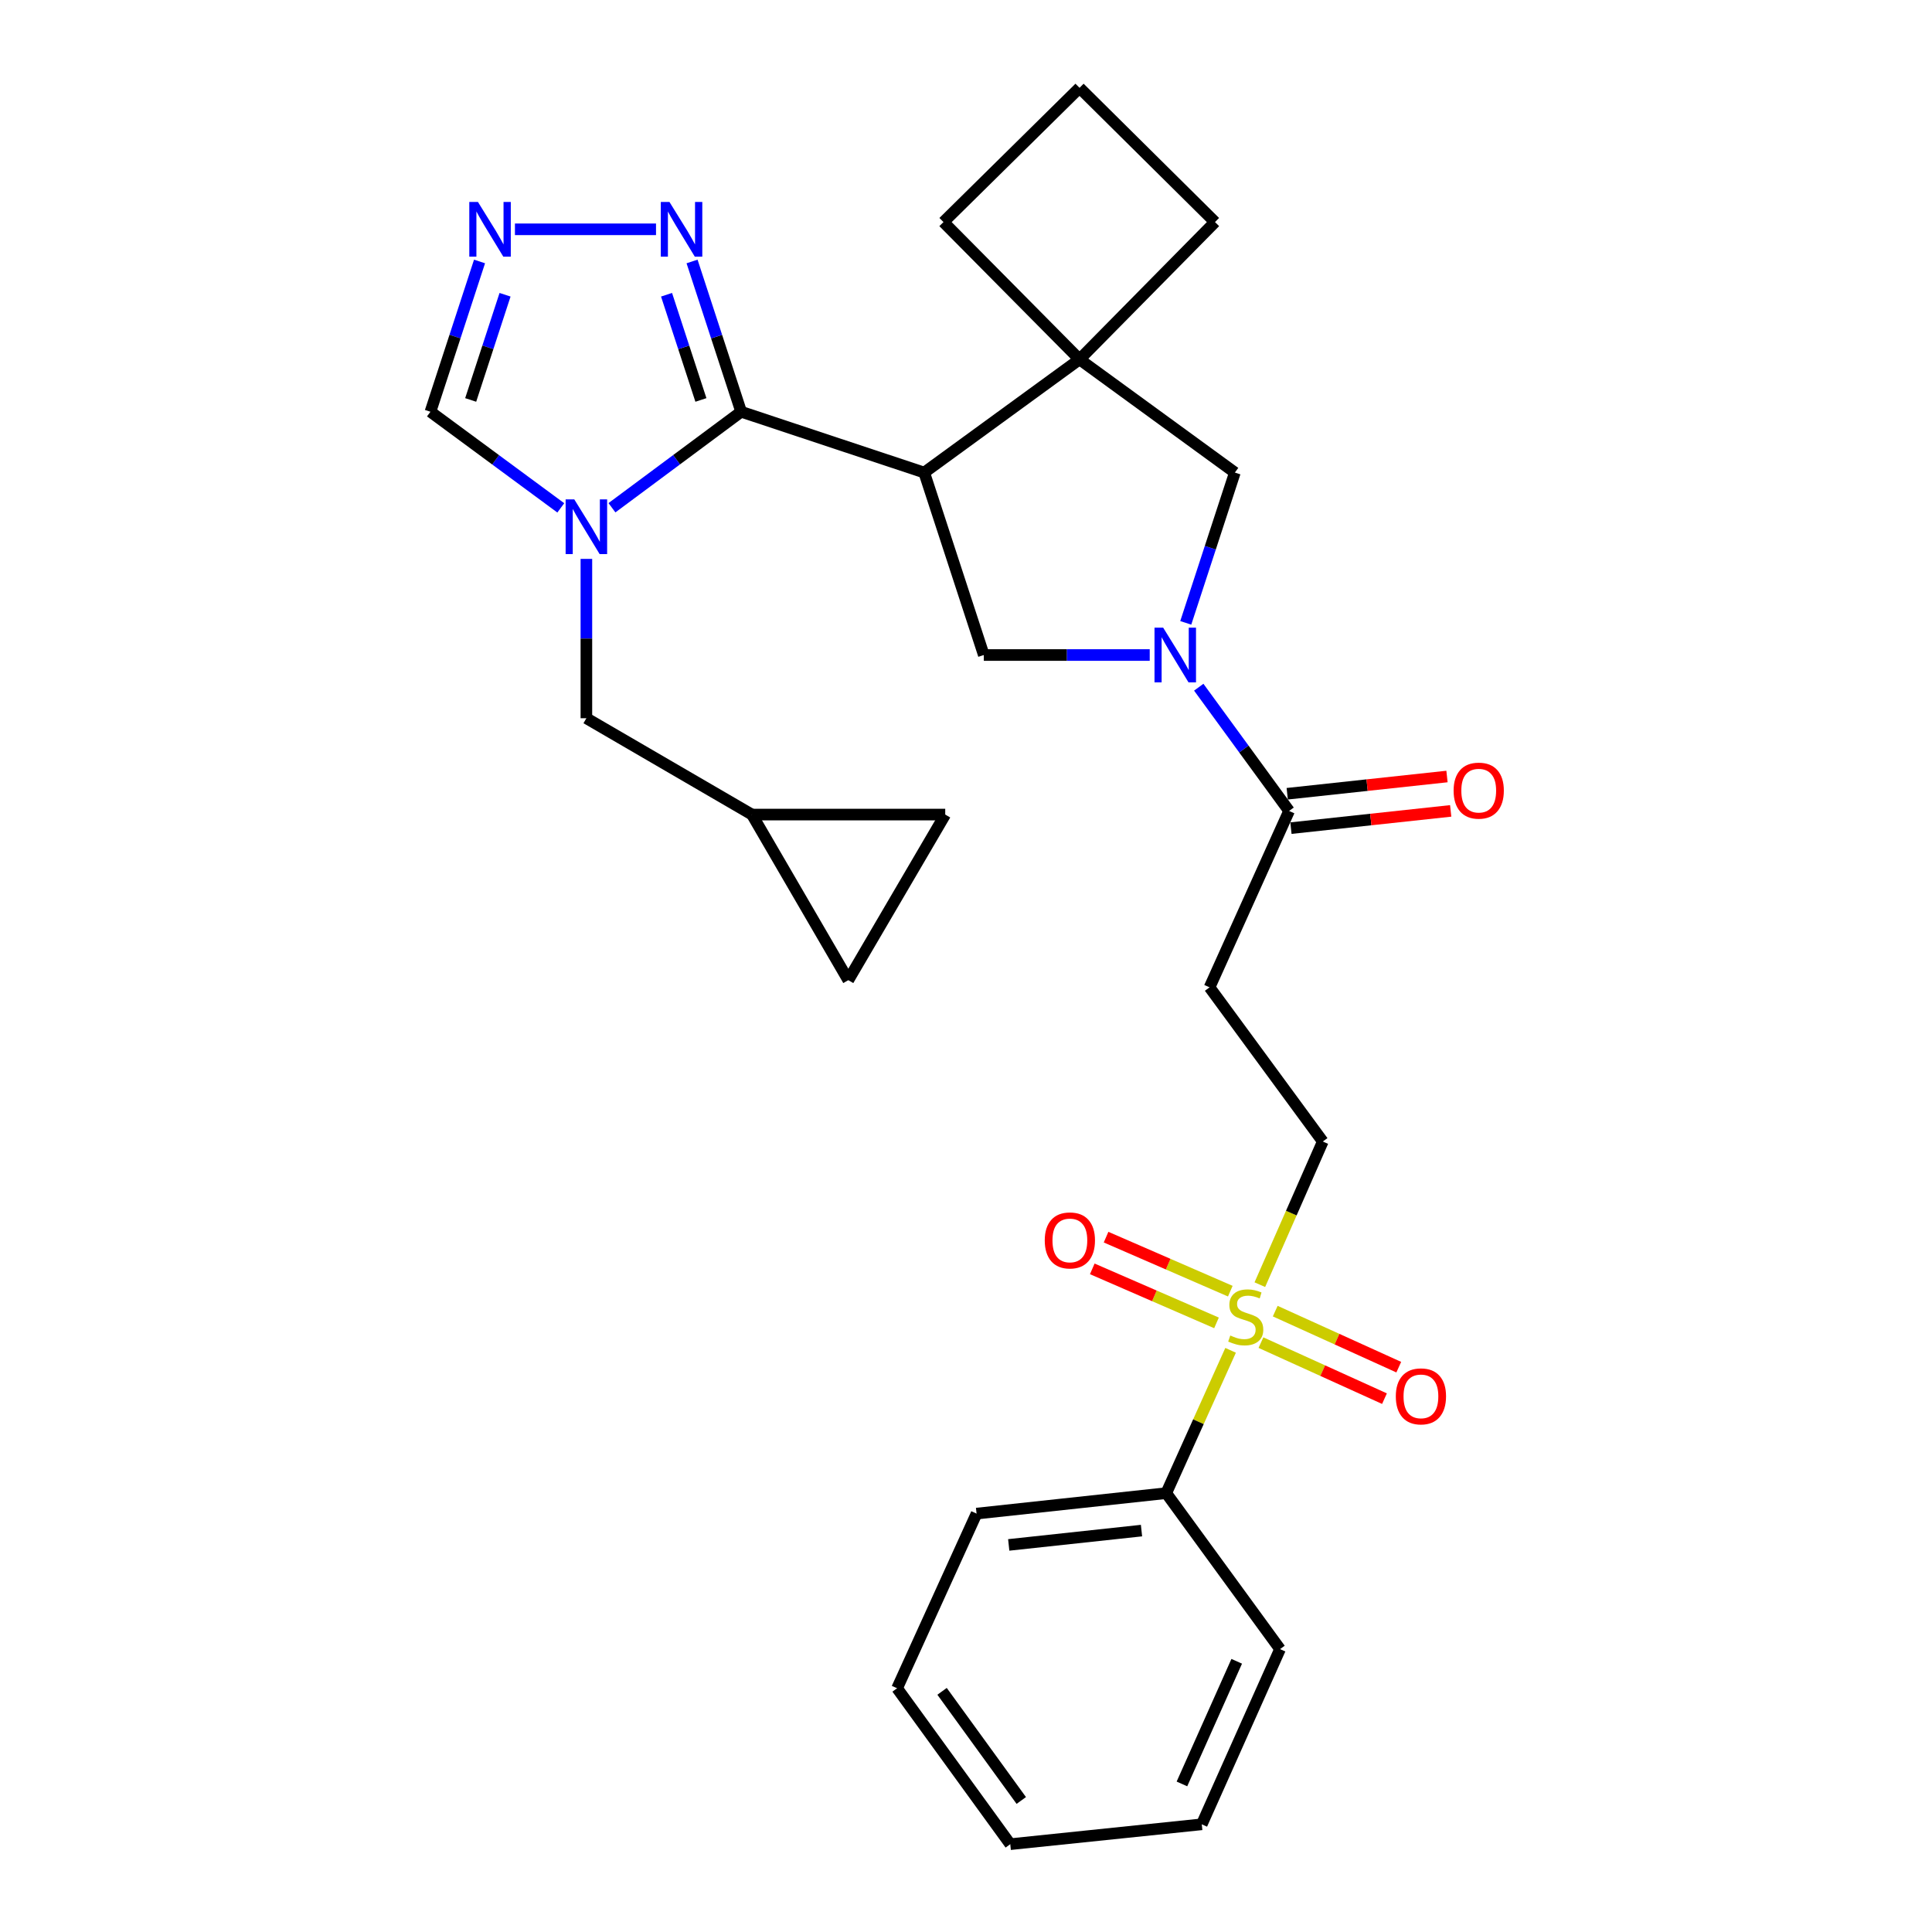 <?xml version='1.0' encoding='iso-8859-1'?>
<svg version='1.1' baseProfile='full'
              xmlns='http://www.w3.org/2000/svg'
                      xmlns:rdkit='http://www.rdkit.org/xml'
                      xmlns:xlink='http://www.w3.org/1999/xlink'
                  xml:space='preserve'
width='1000px' height='1000px' viewBox='0 0 1000 1000'>
<!-- END OF HEADER -->
<rect style='opacity:1.0;fill:#FFFFFF;stroke:none' width='1000' height='1000' x='0' y='0'> </rect>
<path class='bond-0' d='M 383.62,213.121 L 478.368,244.597' style='fill:none;fill-rule:evenodd;stroke:#000000;stroke-width:6px;stroke-linecap:butt;stroke-linejoin:miter;stroke-opacity:1' />
<path class='bond-1' d='M 383.62,213.121 L 350.183,237.965' style='fill:none;fill-rule:evenodd;stroke:#000000;stroke-width:6px;stroke-linecap:butt;stroke-linejoin:miter;stroke-opacity:1' />
<path class='bond-1' d='M 350.183,237.965 L 316.746,262.809' style='fill:none;fill-rule:evenodd;stroke:#0000FF;stroke-width:6px;stroke-linecap:butt;stroke-linejoin:miter;stroke-opacity:1' />
<path class='bond-6' d='M 383.62,213.121 L 370.913,174.228' style='fill:none;fill-rule:evenodd;stroke:#000000;stroke-width:6px;stroke-linecap:butt;stroke-linejoin:miter;stroke-opacity:1' />
<path class='bond-6' d='M 370.913,174.228 L 358.207,135.335' style='fill:none;fill-rule:evenodd;stroke:#0000FF;stroke-width:6px;stroke-linecap:butt;stroke-linejoin:miter;stroke-opacity:1' />
<path class='bond-6' d='M 362.791,207.012 L 353.897,179.787' style='fill:none;fill-rule:evenodd;stroke:#000000;stroke-width:6px;stroke-linecap:butt;stroke-linejoin:miter;stroke-opacity:1' />
<path class='bond-6' d='M 353.897,179.787 L 345.003,152.562' style='fill:none;fill-rule:evenodd;stroke:#0000FF;stroke-width:6px;stroke-linecap:butt;stroke-linejoin:miter;stroke-opacity:1' />
<path class='bond-4' d='M 478.368,244.597 L 558.765,186.02' style='fill:none;fill-rule:evenodd;stroke:#000000;stroke-width:6px;stroke-linecap:butt;stroke-linejoin:miter;stroke-opacity:1' />
<path class='bond-5' d='M 478.368,244.597 L 509.218,339.037' style='fill:none;fill-rule:evenodd;stroke:#000000;stroke-width:6px;stroke-linecap:butt;stroke-linejoin:miter;stroke-opacity:1' />
<path class='bond-10' d='M 290.264,262.874 L 256.53,237.997' style='fill:none;fill-rule:evenodd;stroke:#0000FF;stroke-width:6px;stroke-linecap:butt;stroke-linejoin:miter;stroke-opacity:1' />
<path class='bond-10' d='M 256.53,237.997 L 222.796,213.121' style='fill:none;fill-rule:evenodd;stroke:#000000;stroke-width:6px;stroke-linecap:butt;stroke-linejoin:miter;stroke-opacity:1' />
<path class='bond-12' d='M 303.511,289.281 L 303.511,330.519' style='fill:none;fill-rule:evenodd;stroke:#0000FF;stroke-width:6px;stroke-linecap:butt;stroke-linejoin:miter;stroke-opacity:1' />
<path class='bond-12' d='M 303.511,330.519 L 303.511,371.757' style='fill:none;fill-rule:evenodd;stroke:#000000;stroke-width:6px;stroke-linecap:butt;stroke-linejoin:miter;stroke-opacity:1' />
<path class='bond-2' d='M 595.094,339.037 L 552.156,339.037' style='fill:none;fill-rule:evenodd;stroke:#0000FF;stroke-width:6px;stroke-linecap:butt;stroke-linejoin:miter;stroke-opacity:1' />
<path class='bond-2' d='M 552.156,339.037 L 509.218,339.037' style='fill:none;fill-rule:evenodd;stroke:#000000;stroke-width:6px;stroke-linecap:butt;stroke-linejoin:miter;stroke-opacity:1' />
<path class='bond-8' d='M 620.472,355.695 L 643.849,387.719' style='fill:none;fill-rule:evenodd;stroke:#0000FF;stroke-width:6px;stroke-linecap:butt;stroke-linejoin:miter;stroke-opacity:1' />
<path class='bond-8' d='M 643.849,387.719 L 667.227,419.742' style='fill:none;fill-rule:evenodd;stroke:#000000;stroke-width:6px;stroke-linecap:butt;stroke-linejoin:miter;stroke-opacity:1' />
<path class='bond-30' d='M 613.748,322.393 L 626.455,283.495' style='fill:none;fill-rule:evenodd;stroke:#0000FF;stroke-width:6px;stroke-linecap:butt;stroke-linejoin:miter;stroke-opacity:1' />
<path class='bond-30' d='M 626.455,283.495 L 639.162,244.597' style='fill:none;fill-rule:evenodd;stroke:#000000;stroke-width:6px;stroke-linecap:butt;stroke-linejoin:miter;stroke-opacity:1' />
<path class='bond-3' d='M 652.089,664.943 L 668.38,627.896' style='fill:none;fill-rule:evenodd;stroke:#CCCC00;stroke-width:6px;stroke-linecap:butt;stroke-linejoin:miter;stroke-opacity:1' />
<path class='bond-3' d='M 668.38,627.896 L 684.671,590.849' style='fill:none;fill-rule:evenodd;stroke:#000000;stroke-width:6px;stroke-linecap:butt;stroke-linejoin:miter;stroke-opacity:1' />
<path class='bond-15' d='M 652.662,694.939 L 684.632,709.441' style='fill:none;fill-rule:evenodd;stroke:#CCCC00;stroke-width:6px;stroke-linecap:butt;stroke-linejoin:miter;stroke-opacity:1' />
<path class='bond-15' d='M 684.632,709.441 L 716.602,723.942' style='fill:none;fill-rule:evenodd;stroke:#FF0000;stroke-width:6px;stroke-linecap:butt;stroke-linejoin:miter;stroke-opacity:1' />
<path class='bond-15' d='M 660.057,678.636 L 692.027,693.138' style='fill:none;fill-rule:evenodd;stroke:#CCCC00;stroke-width:6px;stroke-linecap:butt;stroke-linejoin:miter;stroke-opacity:1' />
<path class='bond-15' d='M 692.027,693.138 L 723.997,707.64' style='fill:none;fill-rule:evenodd;stroke:#FF0000;stroke-width:6px;stroke-linecap:butt;stroke-linejoin:miter;stroke-opacity:1' />
<path class='bond-16' d='M 636.798,668.304 L 604.648,654.324' style='fill:none;fill-rule:evenodd;stroke:#CCCC00;stroke-width:6px;stroke-linecap:butt;stroke-linejoin:miter;stroke-opacity:1' />
<path class='bond-16' d='M 604.648,654.324 L 572.498,640.344' style='fill:none;fill-rule:evenodd;stroke:#FF0000;stroke-width:6px;stroke-linecap:butt;stroke-linejoin:miter;stroke-opacity:1' />
<path class='bond-16' d='M 629.66,684.721 L 597.51,670.741' style='fill:none;fill-rule:evenodd;stroke:#CCCC00;stroke-width:6px;stroke-linecap:butt;stroke-linejoin:miter;stroke-opacity:1' />
<path class='bond-16' d='M 597.51,670.741 L 565.359,656.761' style='fill:none;fill-rule:evenodd;stroke:#FF0000;stroke-width:6px;stroke-linecap:butt;stroke-linejoin:miter;stroke-opacity:1' />
<path class='bond-17' d='M 636.957,698.923 L 620.302,735.885' style='fill:none;fill-rule:evenodd;stroke:#CCCC00;stroke-width:6px;stroke-linecap:butt;stroke-linejoin:miter;stroke-opacity:1' />
<path class='bond-17' d='M 620.302,735.885 L 603.647,772.847' style='fill:none;fill-rule:evenodd;stroke:#000000;stroke-width:6px;stroke-linecap:butt;stroke-linejoin:miter;stroke-opacity:1' />
<path class='bond-9' d='M 558.765,186.02 L 639.162,244.597' style='fill:none;fill-rule:evenodd;stroke:#000000;stroke-width:6px;stroke-linecap:butt;stroke-linejoin:miter;stroke-opacity:1' />
<path class='bond-21' d='M 558.765,186.02 L 488.343,114.942' style='fill:none;fill-rule:evenodd;stroke:#000000;stroke-width:6px;stroke-linecap:butt;stroke-linejoin:miter;stroke-opacity:1' />
<path class='bond-22' d='M 558.765,186.02 L 628.878,114.942' style='fill:none;fill-rule:evenodd;stroke:#000000;stroke-width:6px;stroke-linecap:butt;stroke-linejoin:miter;stroke-opacity:1' />
<path class='bond-7' d='M 339.551,118.691 L 266.533,118.691' style='fill:none;fill-rule:evenodd;stroke:#0000FF;stroke-width:6px;stroke-linecap:butt;stroke-linejoin:miter;stroke-opacity:1' />
<path class='bond-29' d='M 248.208,135.335 L 235.502,174.228' style='fill:none;fill-rule:evenodd;stroke:#0000FF;stroke-width:6px;stroke-linecap:butt;stroke-linejoin:miter;stroke-opacity:1' />
<path class='bond-29' d='M 235.502,174.228 L 222.796,213.121' style='fill:none;fill-rule:evenodd;stroke:#000000;stroke-width:6px;stroke-linecap:butt;stroke-linejoin:miter;stroke-opacity:1' />
<path class='bond-29' d='M 261.413,152.562 L 252.518,179.787' style='fill:none;fill-rule:evenodd;stroke:#0000FF;stroke-width:6px;stroke-linecap:butt;stroke-linejoin:miter;stroke-opacity:1' />
<path class='bond-29' d='M 252.518,179.787 L 243.624,207.012' style='fill:none;fill-rule:evenodd;stroke:#000000;stroke-width:6px;stroke-linecap:butt;stroke-linejoin:miter;stroke-opacity:1' />
<path class='bond-11' d='M 667.227,419.742 L 626.064,511.049' style='fill:none;fill-rule:evenodd;stroke:#000000;stroke-width:6px;stroke-linecap:butt;stroke-linejoin:miter;stroke-opacity:1' />
<path class='bond-20' d='M 668.187,428.641 L 709.533,424.18' style='fill:none;fill-rule:evenodd;stroke:#000000;stroke-width:6px;stroke-linecap:butt;stroke-linejoin:miter;stroke-opacity:1' />
<path class='bond-20' d='M 709.533,424.18 L 750.878,419.719' style='fill:none;fill-rule:evenodd;stroke:#FF0000;stroke-width:6px;stroke-linecap:butt;stroke-linejoin:miter;stroke-opacity:1' />
<path class='bond-20' d='M 666.267,410.843 L 707.612,406.382' style='fill:none;fill-rule:evenodd;stroke:#000000;stroke-width:6px;stroke-linecap:butt;stroke-linejoin:miter;stroke-opacity:1' />
<path class='bond-20' d='M 707.612,406.382 L 748.958,401.921' style='fill:none;fill-rule:evenodd;stroke:#FF0000;stroke-width:6px;stroke-linecap:butt;stroke-linejoin:miter;stroke-opacity:1' />
<path class='bond-13' d='M 626.064,511.049 L 684.671,590.849' style='fill:none;fill-rule:evenodd;stroke:#000000;stroke-width:6px;stroke-linecap:butt;stroke-linejoin:miter;stroke-opacity:1' />
<path class='bond-14' d='M 303.511,371.757 L 389.219,421.622' style='fill:none;fill-rule:evenodd;stroke:#000000;stroke-width:6px;stroke-linecap:butt;stroke-linejoin:miter;stroke-opacity:1' />
<path class='bond-18' d='M 389.219,421.622 L 439.074,507.33' style='fill:none;fill-rule:evenodd;stroke:#000000;stroke-width:6px;stroke-linecap:butt;stroke-linejoin:miter;stroke-opacity:1' />
<path class='bond-19' d='M 389.219,421.622 L 489.248,421.622' style='fill:none;fill-rule:evenodd;stroke:#000000;stroke-width:6px;stroke-linecap:butt;stroke-linejoin:miter;stroke-opacity:1' />
<path class='bond-24' d='M 603.647,772.847 L 505.468,783.438' style='fill:none;fill-rule:evenodd;stroke:#000000;stroke-width:6px;stroke-linecap:butt;stroke-linejoin:miter;stroke-opacity:1' />
<path class='bond-24' d='M 590.84,792.233 L 522.115,799.648' style='fill:none;fill-rule:evenodd;stroke:#000000;stroke-width:6px;stroke-linecap:butt;stroke-linejoin:miter;stroke-opacity:1' />
<path class='bond-25' d='M 603.647,772.847 L 662.543,853.582' style='fill:none;fill-rule:evenodd;stroke:#000000;stroke-width:6px;stroke-linecap:butt;stroke-linejoin:miter;stroke-opacity:1' />
<path class='bond-31' d='M 439.074,507.33 L 489.248,421.622' style='fill:none;fill-rule:evenodd;stroke:#000000;stroke-width:6px;stroke-linecap:butt;stroke-linejoin:miter;stroke-opacity:1' />
<path class='bond-32' d='M 488.343,114.942 L 558.765,45.455' style='fill:none;fill-rule:evenodd;stroke:#000000;stroke-width:6px;stroke-linecap:butt;stroke-linejoin:miter;stroke-opacity:1' />
<path class='bond-23' d='M 628.878,114.942 L 558.765,45.455' style='fill:none;fill-rule:evenodd;stroke:#000000;stroke-width:6px;stroke-linecap:butt;stroke-linejoin:miter;stroke-opacity:1' />
<path class='bond-27' d='M 505.468,783.438 L 464.335,873.84' style='fill:none;fill-rule:evenodd;stroke:#000000;stroke-width:6px;stroke-linecap:butt;stroke-linejoin:miter;stroke-opacity:1' />
<path class='bond-26' d='M 662.543,853.582 L 622.036,944.262' style='fill:none;fill-rule:evenodd;stroke:#000000;stroke-width:6px;stroke-linecap:butt;stroke-linejoin:miter;stroke-opacity:1' />
<path class='bond-26' d='M 640.122,859.883 L 611.767,923.359' style='fill:none;fill-rule:evenodd;stroke:#000000;stroke-width:6px;stroke-linecap:butt;stroke-linejoin:miter;stroke-opacity:1' />
<path class='bond-28' d='M 622.036,944.262 L 522.912,954.545' style='fill:none;fill-rule:evenodd;stroke:#000000;stroke-width:6px;stroke-linecap:butt;stroke-linejoin:miter;stroke-opacity:1' />
<path class='bond-33' d='M 464.335,873.84 L 522.912,954.545' style='fill:none;fill-rule:evenodd;stroke:#000000;stroke-width:6px;stroke-linecap:butt;stroke-linejoin:miter;stroke-opacity:1' />
<path class='bond-33' d='M 487.609,875.431 L 528.613,931.924' style='fill:none;fill-rule:evenodd;stroke:#000000;stroke-width:6px;stroke-linecap:butt;stroke-linejoin:miter;stroke-opacity:1' />
<path  class='atom-2' d='M 297.251 258.483
L 306.531 273.483
Q 307.451 274.963, 308.931 277.643
Q 310.411 280.323, 310.491 280.483
L 310.491 258.483
L 314.251 258.483
L 314.251 286.803
L 310.371 286.803
L 300.411 270.403
Q 299.251 268.483, 298.011 266.283
Q 296.811 264.083, 296.451 263.403
L 296.451 286.803
L 292.771 286.803
L 292.771 258.483
L 297.251 258.483
' fill='#0000FF'/>
<path  class='atom-3' d='M 602.052 324.877
L 611.332 339.877
Q 612.252 341.357, 613.732 344.037
Q 615.212 346.717, 615.292 346.877
L 615.292 324.877
L 619.052 324.877
L 619.052 353.197
L 615.172 353.197
L 605.212 336.797
Q 604.052 334.877, 602.812 332.677
Q 601.612 330.477, 601.252 329.797
L 601.252 353.197
L 597.572 353.197
L 597.572 324.877
L 602.052 324.877
' fill='#0000FF'/>
<path  class='atom-4' d='M 636.791 691.26
Q 637.111 691.38, 638.431 691.94
Q 639.751 692.5, 641.191 692.86
Q 642.671 693.18, 644.111 693.18
Q 646.791 693.18, 648.351 691.9
Q 649.911 690.58, 649.911 688.3
Q 649.911 686.74, 649.111 685.78
Q 648.351 684.82, 647.151 684.3
Q 645.951 683.78, 643.951 683.18
Q 641.431 682.42, 639.911 681.7
Q 638.431 680.98, 637.351 679.46
Q 636.311 677.94, 636.311 675.38
Q 636.311 671.82, 638.711 669.62
Q 641.151 667.42, 645.951 667.42
Q 649.231 667.42, 652.951 668.98
L 652.031 672.06
Q 648.631 670.66, 646.071 670.66
Q 643.311 670.66, 641.791 671.82
Q 640.271 672.94, 640.311 674.9
Q 640.311 676.42, 641.071 677.34
Q 641.871 678.26, 642.991 678.78
Q 644.151 679.3, 646.071 679.9
Q 648.631 680.7, 650.151 681.5
Q 651.671 682.3, 652.751 683.94
Q 653.871 685.54, 653.871 688.3
Q 653.871 692.22, 651.231 694.34
Q 648.631 696.42, 644.271 696.42
Q 641.751 696.42, 639.831 695.86
Q 637.951 695.34, 635.711 694.42
L 636.791 691.26
' fill='#CCCC00'/>
<path  class='atom-7' d='M 346.51 104.531
L 355.79 119.531
Q 356.71 121.011, 358.19 123.691
Q 359.67 126.371, 359.75 126.531
L 359.75 104.531
L 363.51 104.531
L 363.51 132.851
L 359.63 132.851
L 349.67 116.451
Q 348.51 114.531, 347.27 112.331
Q 346.07 110.131, 345.71 109.451
L 345.71 132.851
L 342.03 132.851
L 342.03 104.531
L 346.51 104.531
' fill='#0000FF'/>
<path  class='atom-8' d='M 247.386 104.531
L 256.666 119.531
Q 257.586 121.011, 259.066 123.691
Q 260.546 126.371, 260.626 126.531
L 260.626 104.531
L 264.386 104.531
L 264.386 132.851
L 260.506 132.851
L 250.546 116.451
Q 249.386 114.531, 248.146 112.331
Q 246.946 110.131, 246.586 109.451
L 246.586 132.851
L 242.906 132.851
L 242.906 104.531
L 247.386 104.531
' fill='#0000FF'/>
<path  class='atom-16' d='M 722.471 722.753
Q 722.471 715.953, 725.831 712.153
Q 729.191 708.353, 735.471 708.353
Q 741.751 708.353, 745.111 712.153
Q 748.471 715.953, 748.471 722.753
Q 748.471 729.633, 745.071 733.553
Q 741.671 737.433, 735.471 737.433
Q 729.231 737.433, 725.831 733.553
Q 722.471 729.673, 722.471 722.753
M 735.471 734.233
Q 739.791 734.233, 742.111 731.353
Q 744.471 728.433, 744.471 722.753
Q 744.471 717.193, 742.111 714.393
Q 739.791 711.553, 735.471 711.553
Q 731.151 711.553, 728.791 714.353
Q 726.471 717.153, 726.471 722.753
Q 726.471 728.473, 728.791 731.353
Q 731.151 734.233, 735.471 734.233
' fill='#FF0000'/>
<path  class='atom-17' d='M 540.762 642.038
Q 540.762 635.238, 544.122 631.438
Q 547.482 627.638, 553.762 627.638
Q 560.042 627.638, 563.402 631.438
Q 566.762 635.238, 566.762 642.038
Q 566.762 648.918, 563.362 652.838
Q 559.962 656.718, 553.762 656.718
Q 547.522 656.718, 544.122 652.838
Q 540.762 648.958, 540.762 642.038
M 553.762 653.518
Q 558.082 653.518, 560.402 650.638
Q 562.762 647.718, 562.762 642.038
Q 562.762 636.478, 560.402 633.678
Q 558.082 630.838, 553.762 630.838
Q 549.442 630.838, 547.082 633.638
Q 544.762 636.438, 544.762 642.038
Q 544.762 647.758, 547.082 650.638
Q 549.442 653.518, 553.762 653.518
' fill='#FF0000'/>
<path  class='atom-21' d='M 752.386 409.231
Q 752.386 402.431, 755.746 398.631
Q 759.106 394.831, 765.386 394.831
Q 771.666 394.831, 775.026 398.631
Q 778.386 402.431, 778.386 409.231
Q 778.386 416.111, 774.986 420.031
Q 771.586 423.911, 765.386 423.911
Q 759.146 423.911, 755.746 420.031
Q 752.386 416.151, 752.386 409.231
M 765.386 420.711
Q 769.706 420.711, 772.026 417.831
Q 774.386 414.911, 774.386 409.231
Q 774.386 403.671, 772.026 400.871
Q 769.706 398.031, 765.386 398.031
Q 761.066 398.031, 758.706 400.831
Q 756.386 403.631, 756.386 409.231
Q 756.386 414.951, 758.706 417.831
Q 761.066 420.711, 765.386 420.711
' fill='#FF0000'/>
</svg>
